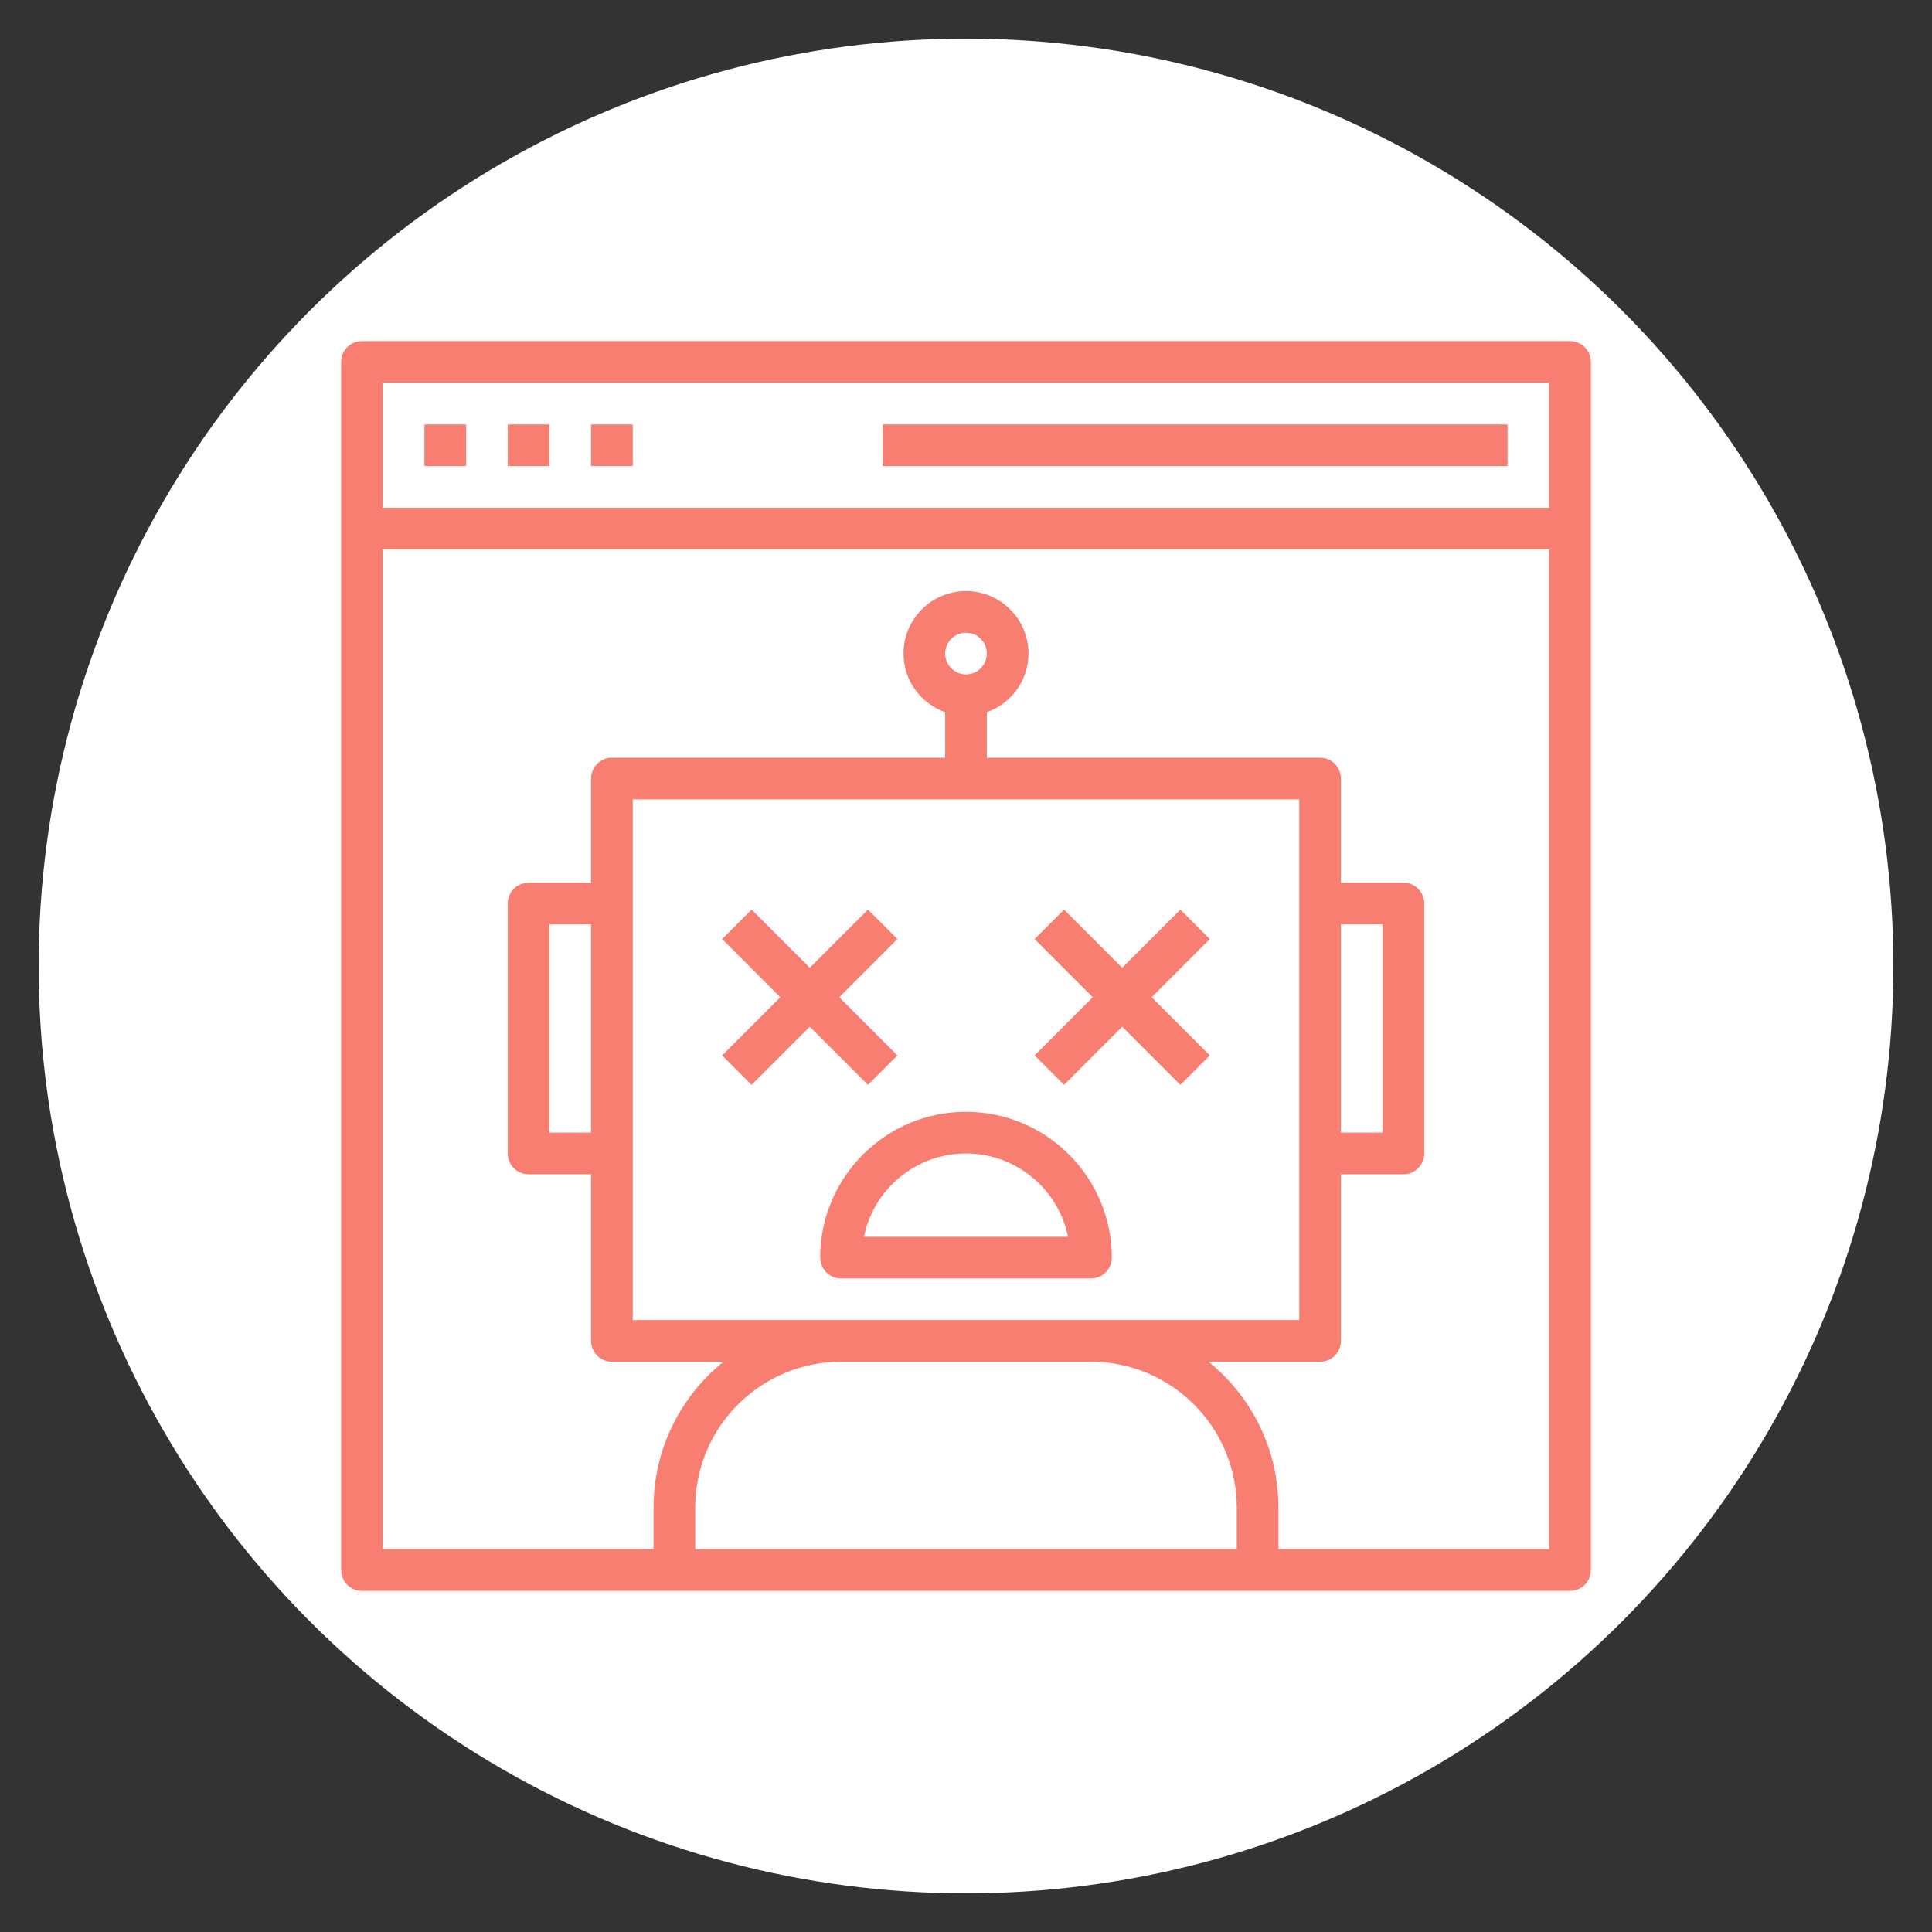<svg xmlns="http://www.w3.org/2000/svg" xmlns:xlink="http://www.w3.org/1999/xlink" width="100" height="100" viewBox="0 0 100 100"><rect x="0" y="0" width="100" height="100" fill="#333333" stroke="none"/><circle stroke="none" fill="#FFFFFF" r="48%" cx="50%" cy="50%"></circle><g transform="translate(50 50) scale(0.69 0.69) rotate(0) translate(-50 -50)" style="fill:#f77e71"><svg fill="#f77e71" xmlns="http://www.w3.org/2000/svg" xmlns:xlink="http://www.w3.org/1999/xlink" version="1.1" x="0px" y="0px" viewBox="0 0 64 64" style="enable-background:new 0 0 64 64;" xml:space="preserve"><path d="M61,2H3C2.447,2,2,2.447,2,3v58c0,0.553,0.447,1,1,1h58c0.553,0,1-0.447,1-1V3C62,2.447,61.553,2,61,2z M19,60v-2  c0-3.859,3.141-7,7-7h12c3.859,0,7,3.141,7,7v2H19z M14,40h-2V30h2V40z M16,24h32v25H16V24z M31,17c0-0.552,0.448-1,1-1s1,0.448,1,1  s-0.448,1-1,1S31,17.552,31,17z M50,30h2v10h-2V30z M60,60H47v-2c0-2.826-1.312-5.349-3.355-7H49c0.553,0,1-0.447,1-1v-8h3  c0.553,0,1-0.447,1-1V29c0-0.553-0.447-1-1-1h-3v-5c0-0.553-0.447-1-1-1H33v-2.184c1.161-0.414,2-1.514,2-2.816c0-1.654-1.346-3-3-3  s-3,1.346-3,3c0,1.302,0.839,2.402,2,2.816V22H15c-0.553,0-1,0.447-1,1v5h-3c-0.553,0-1,0.447-1,1v12c0,0.553,0.447,1,1,1h3v8  c0,0.553,0.447,1,1,1h5.355C18.312,52.651,17,55.174,17,58v2H4V12h56V60z M60,10H4V4h56V10z"></path><rect x="6" y="6" width="2" height="2"></rect><rect x="10" y="6" width="2" height="2"></rect><rect x="14" y="6" width="2" height="2"></rect><rect x="28" y="6" width="30" height="2"></rect><polygon points="27.293,37.707 28.707,36.293 25.914,33.5 28.707,30.707 27.293,29.293 24.5,32.086 21.707,29.293 20.293,30.707   23.086,33.5 20.293,36.293 21.707,37.707 24.5,34.914 "></polygon><polygon points="36.707,37.707 39.5,34.914 42.293,37.707 43.707,36.293 40.914,33.5 43.707,30.707 42.293,29.293 39.5,32.086   36.707,29.293 35.293,30.707 38.086,33.5 35.293,36.293 "></polygon><path d="M38,47c0.553,0,1-0.447,1-1c0-3.859-3.141-7-7-7s-7,3.141-7,7c0,0.553,0.447,1,1,1H38z M32,41c2.415,0,4.435,1.721,4.899,4  h-9.799C27.565,42.721,29.585,41,32,41z"></path></svg></g></svg>